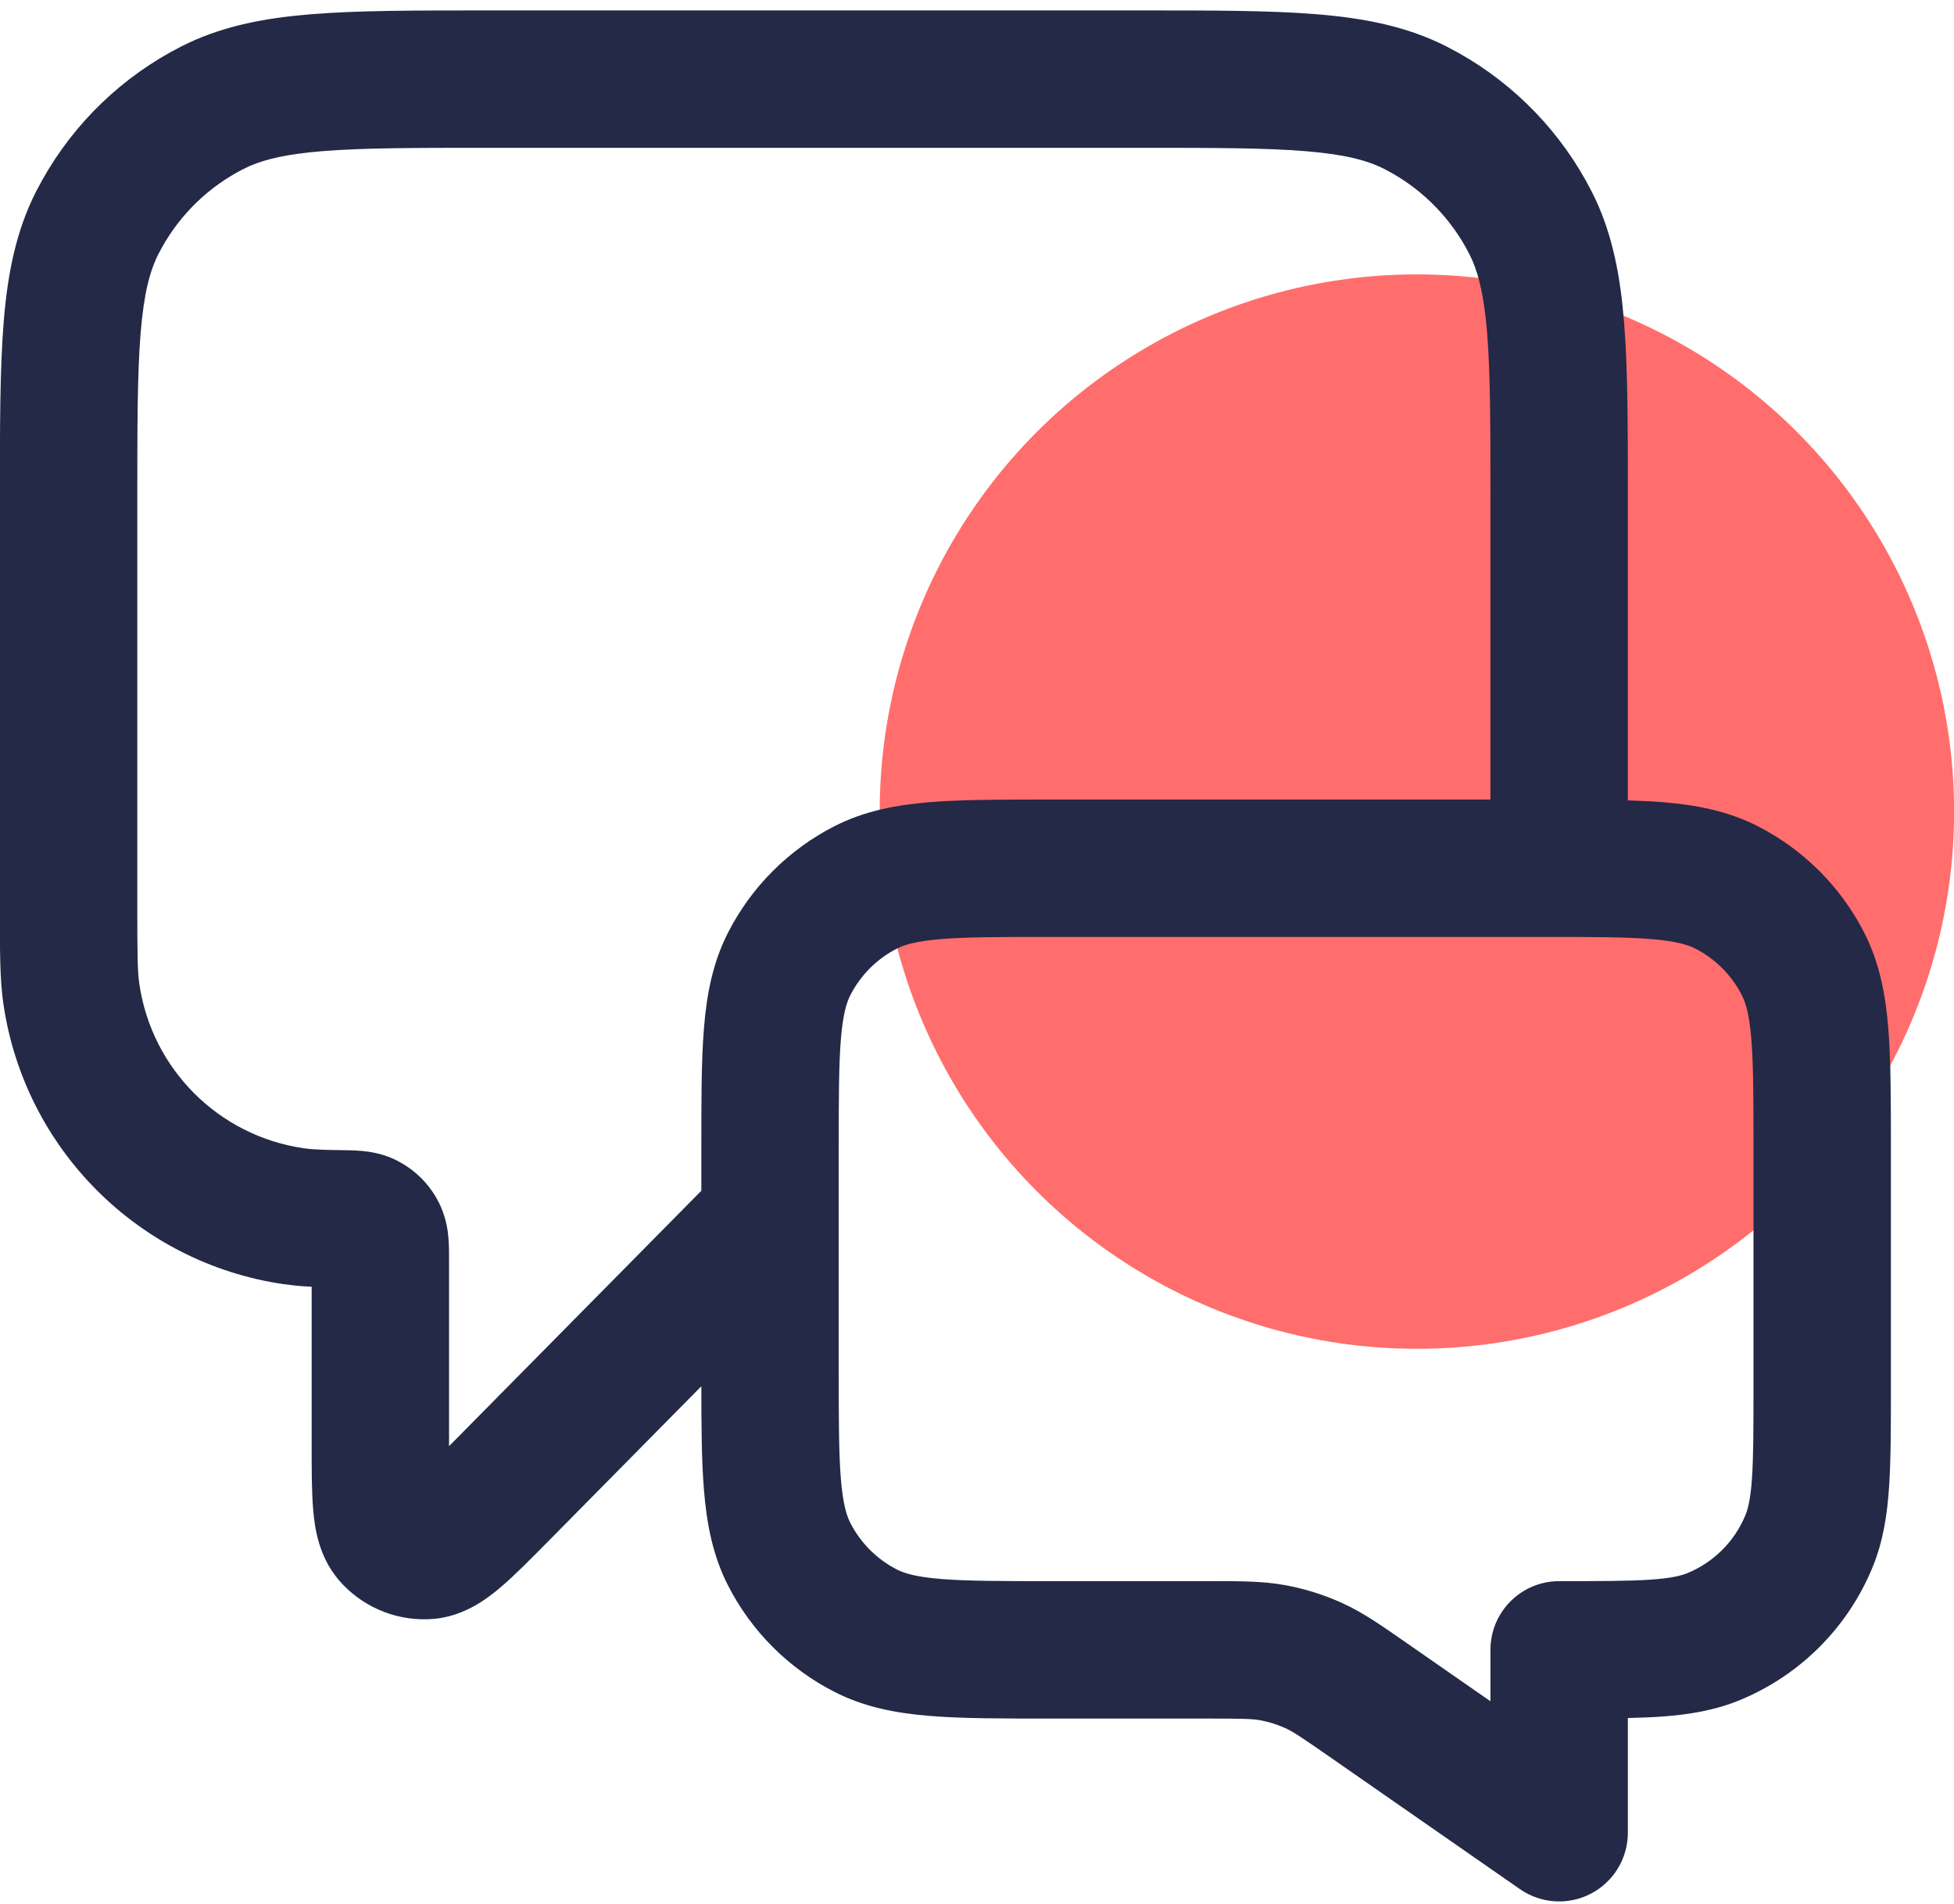 <svg width="78" height="76" viewBox="0 0 78 76" fill="none" xmlns="http://www.w3.org/2000/svg">
<circle cx="56.56" cy="32.397" r="21.444" fill="#FF6E6C"/>
<path d="M69.996 45.858C69.996 43.853 69.994 42.514 69.91 41.484C69.829 40.487 69.684 40.023 69.532 39.726C69.124 38.924 68.472 38.273 67.671 37.864C67.373 37.713 66.909 37.568 65.912 37.486C64.882 37.402 63.543 37.4 61.538 37.4H41.938C39.933 37.4 38.594 37.402 37.565 37.486C36.567 37.568 36.103 37.713 35.806 37.864C35.005 38.273 34.353 38.924 33.944 39.726C33.793 40.023 33.648 40.487 33.566 41.484C33.482 42.514 33.48 43.853 33.48 45.858V54.658C33.48 56.663 33.482 58.003 33.566 59.032C33.648 60.03 33.793 60.493 33.944 60.791C34.353 61.592 35.005 62.244 35.806 62.652C36.103 62.804 36.567 62.948 37.565 63.029C38.594 63.113 39.933 63.116 41.938 63.116H48.228C49.434 63.116 50.377 63.106 51.31 63.277C52.087 63.421 52.844 63.657 53.563 63.983C54.427 64.374 55.196 64.922 56.187 65.61L59.496 67.911V65.858C59.496 64.344 60.724 63.116 62.238 63.116C63.907 63.116 65.021 63.114 65.882 63.056C66.718 62.999 67.114 62.897 67.367 62.792C68.41 62.36 69.24 61.531 69.672 60.487C69.777 60.234 69.879 59.838 69.936 59.002C69.994 58.141 69.996 57.027 69.996 55.358V45.858ZM59.496 19.958C59.496 16.973 59.494 14.898 59.362 13.285C59.249 11.902 59.052 11.043 58.775 10.399L58.651 10.137C57.953 8.768 56.866 7.639 55.53 6.891L55.26 6.746C54.588 6.404 53.692 6.163 52.111 6.034C50.498 5.902 48.424 5.9 45.438 5.9H19.538C16.553 5.9 14.479 5.902 12.865 6.034C11.482 6.147 10.623 6.345 9.98 6.622L9.717 6.746C8.348 7.443 7.219 8.53 6.471 9.866L6.326 10.137C5.984 10.809 5.744 11.704 5.614 13.285C5.483 14.898 5.481 16.973 5.481 19.958V36.214C5.481 38.117 5.488 38.773 5.563 39.282C6.059 42.674 8.723 45.337 12.114 45.834L12.352 45.862C12.616 45.888 12.972 45.903 13.536 45.91C13.79 45.913 14.142 45.916 14.452 45.944C14.748 45.972 15.192 46.035 15.675 46.246L15.884 46.347L16.142 46.494C16.645 46.808 17.066 47.234 17.374 47.741L17.518 48.001L17.614 48.21C17.818 48.691 17.878 49.132 17.902 49.431C17.927 49.741 17.925 50.09 17.925 50.338V57.727C17.957 57.694 17.99 57.662 18.023 57.629L27.996 47.532V45.858C27.996 43.944 27.994 42.342 28.101 41.037C28.21 39.7 28.447 38.435 29.058 37.235C29.992 35.402 31.482 33.912 33.316 32.977C34.515 32.366 35.781 32.13 37.117 32.02C38.422 31.914 40.024 31.916 41.938 31.916H59.496V19.958ZM64.981 31.949C65.472 31.965 65.932 31.986 66.359 32.02C67.696 32.13 68.962 32.366 70.161 32.977C71.994 33.912 73.485 35.402 74.419 37.235C75.03 38.435 75.267 39.7 75.376 41.037C75.483 42.342 75.481 43.944 75.481 45.858V55.358C75.481 56.952 75.482 58.284 75.407 59.375C75.331 60.491 75.167 61.553 74.739 62.586C73.751 64.973 71.854 66.87 69.467 67.858C68.434 68.286 67.371 68.451 66.255 68.527C65.862 68.554 65.437 68.568 64.981 68.579V73.158C64.981 74.179 64.414 75.116 63.509 75.589C62.604 76.062 61.511 75.993 60.673 75.41L53.056 70.114C51.905 69.314 51.603 69.116 51.301 68.98C50.986 68.837 50.655 68.734 50.316 68.671C49.99 68.611 49.629 68.601 48.228 68.601H41.938C40.024 68.601 38.422 68.603 37.117 68.496C35.781 68.387 34.515 68.15 33.316 67.539C31.482 66.605 29.992 65.114 29.058 63.281C28.447 62.082 28.21 60.816 28.101 59.48C28.007 58.332 27.997 56.954 27.996 55.336L21.926 61.483C21.213 62.205 20.549 62.88 19.979 63.364C19.51 63.762 18.669 64.428 17.535 64.596L17.305 64.623C15.957 64.735 14.636 64.234 13.703 63.269L13.523 63.069C12.706 62.117 12.562 60.948 12.504 60.295C12.438 59.55 12.441 58.603 12.441 57.589V51.364C12.229 51.353 12.024 51.341 11.822 51.321L11.319 51.261C5.53 50.413 0.984 45.866 0.136 40.077C-0.011 39.073 -0.004 37.923 -0.004 36.214V19.958C-0.004 17.063 -0.006 14.727 0.148 12.839C0.305 10.918 0.638 9.221 1.44 7.646L1.687 7.185C2.964 4.904 4.891 3.05 7.227 1.859L7.524 1.714C9.014 1.016 10.619 0.715 12.419 0.568C14.307 0.414 16.643 0.416 19.538 0.416H45.438C48.333 0.416 50.669 0.414 52.558 0.568C54.478 0.725 56.176 1.057 57.75 1.859L58.212 2.106C60.492 3.384 62.347 5.311 63.537 7.646L63.683 7.943C64.38 9.434 64.681 11.039 64.828 12.839C64.983 14.727 64.981 17.063 64.981 19.958V31.949Z" fill="#232946"/>
</svg>
